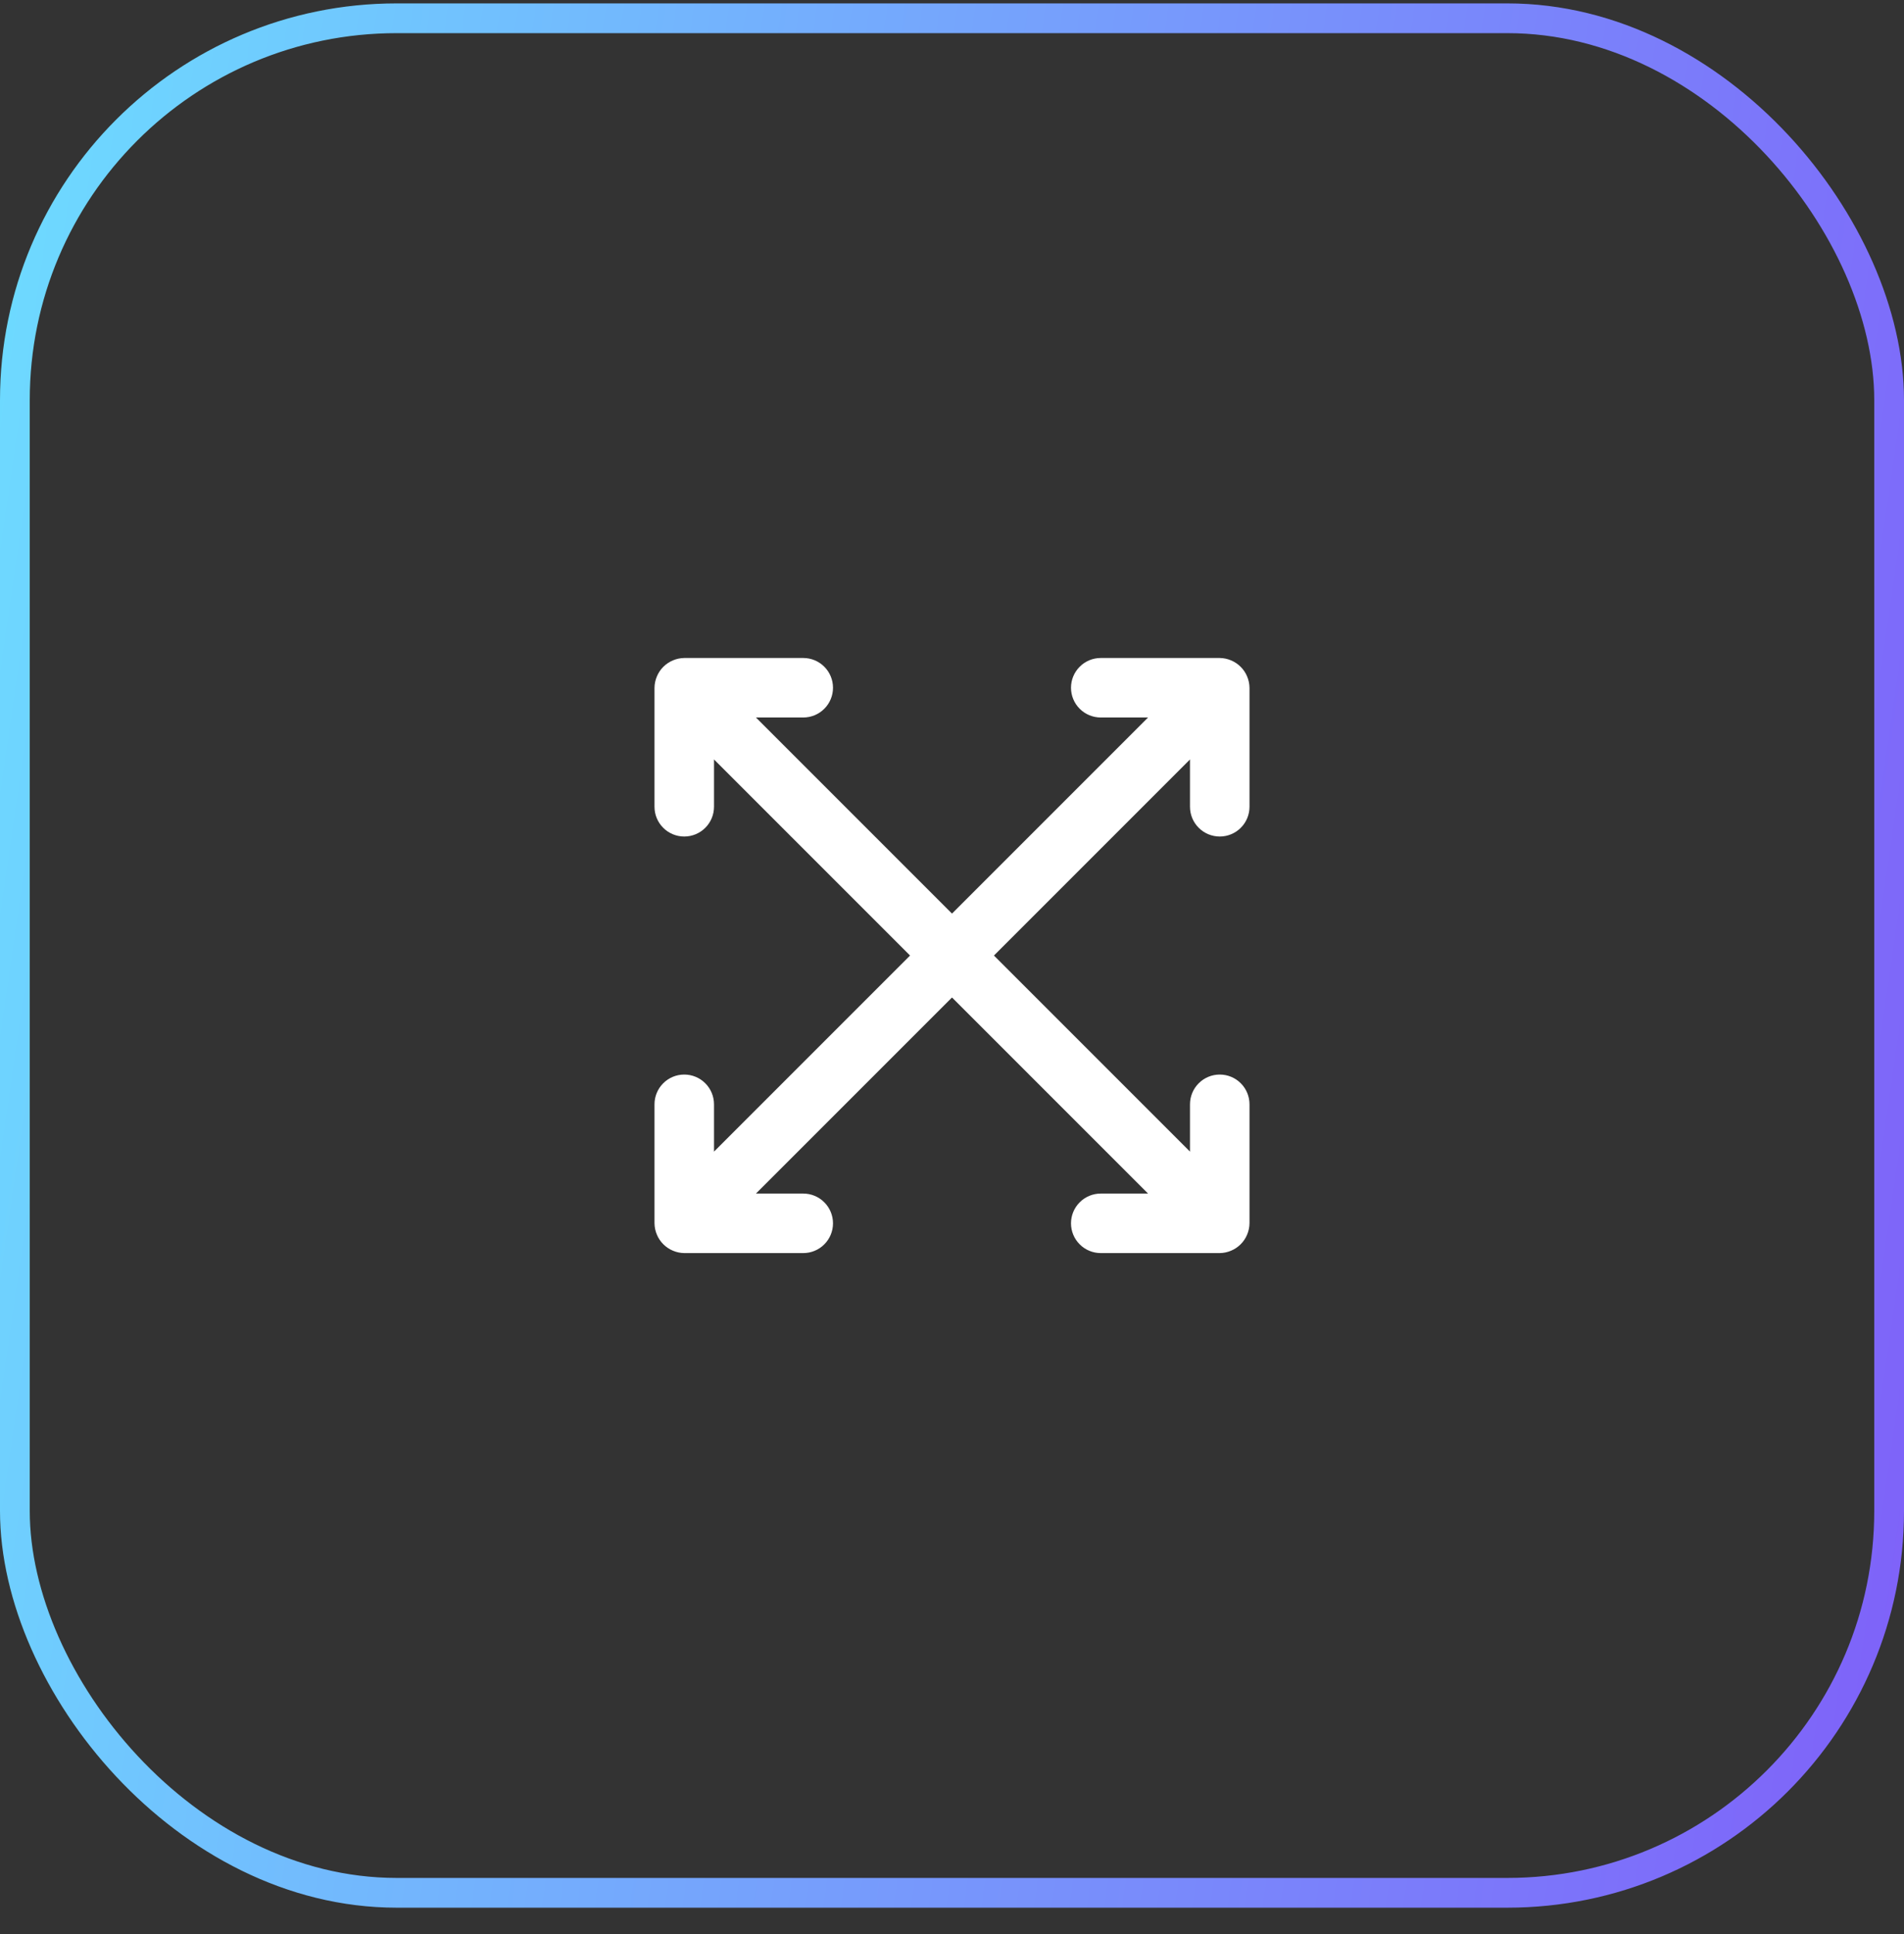 <?xml version="1.0" encoding="UTF-8"?> <svg xmlns="http://www.w3.org/2000/svg" width="64" height="65" viewBox="0 0 64 65" fill="none"><rect x="0" y="0" width="64" height="65" fill="#333333" stroke="none"/> <path d="M41 28.114C41.265 28.114 41.52 28.009 41.707 27.821C41.895 27.634 42 27.379 42 27.114V23.114C41.998 22.983 41.971 22.854 41.92 22.734C41.819 22.49 41.624 22.296 41.38 22.194C41.26 22.143 41.131 22.116 41 22.114H37C36.735 22.114 36.48 22.219 36.293 22.407C36.105 22.594 36 22.849 36 23.114C36 23.379 36.105 23.634 36.293 23.821C36.48 24.009 36.735 24.114 37 24.114H38.59L32 30.704L25.41 24.114H27C27.265 24.114 27.52 24.009 27.707 23.821C27.895 23.634 28 23.379 28 23.114C28 22.849 27.895 22.594 27.707 22.407C27.52 22.219 27.265 22.114 27 22.114H23C22.869 22.116 22.74 22.143 22.62 22.194C22.376 22.296 22.181 22.49 22.08 22.734C22.029 22.854 22.002 22.983 22 23.114V27.114C22 27.379 22.105 27.634 22.293 27.821C22.48 28.009 22.735 28.114 23 28.114C23.265 28.114 23.52 28.009 23.707 27.821C23.895 27.634 24 27.379 24 27.114V25.524L30.59 32.114L24 38.704V37.114C24 36.849 23.895 36.594 23.707 36.407C23.52 36.219 23.265 36.114 23 36.114C22.735 36.114 22.48 36.219 22.293 36.407C22.105 36.594 22 36.849 22 37.114V41.114C22.002 41.245 22.029 41.374 22.08 41.494C22.181 41.738 22.376 41.932 22.62 42.034C22.74 42.085 22.869 42.112 23 42.114H27C27.265 42.114 27.52 42.009 27.707 41.821C27.895 41.634 28 41.379 28 41.114C28 40.849 27.895 40.594 27.707 40.407C27.52 40.219 27.265 40.114 27 40.114H25.41L32 33.524L38.59 40.114H37C36.735 40.114 36.48 40.219 36.293 40.407C36.105 40.594 36 40.849 36 41.114C36 41.379 36.105 41.634 36.293 41.821C36.48 42.009 36.735 42.114 37 42.114H41C41.131 42.112 41.26 42.085 41.38 42.034C41.624 41.932 41.819 41.738 41.92 41.494C41.971 41.374 41.998 41.245 42 41.114V37.114C42 36.849 41.895 36.594 41.707 36.407C41.52 36.219 41.265 36.114 41 36.114C40.735 36.114 40.48 36.219 40.293 36.407C40.105 36.594 40 36.849 40 37.114V38.704L33.41 32.114L40 25.524V27.114C40 27.379 40.105 27.634 40.293 27.821C40.48 28.009 40.735 28.114 41 28.114Z" fill="white"></path> <rect x="0.5" y="0.614" width="63" height="63" rx="12.833" stroke="url(#paint0_linear_20_2543)"></rect> <defs> <linearGradient id="paint0_linear_20_2543" x1="0" y1="0.114" x2="71.76" y2="10.501" gradientUnits="userSpaceOnUse"> <stop stop-color="#6DDCFF"></stop> <stop offset="1" stop-color="#7F60F9"></stop> </linearGradient> </defs> </svg> 